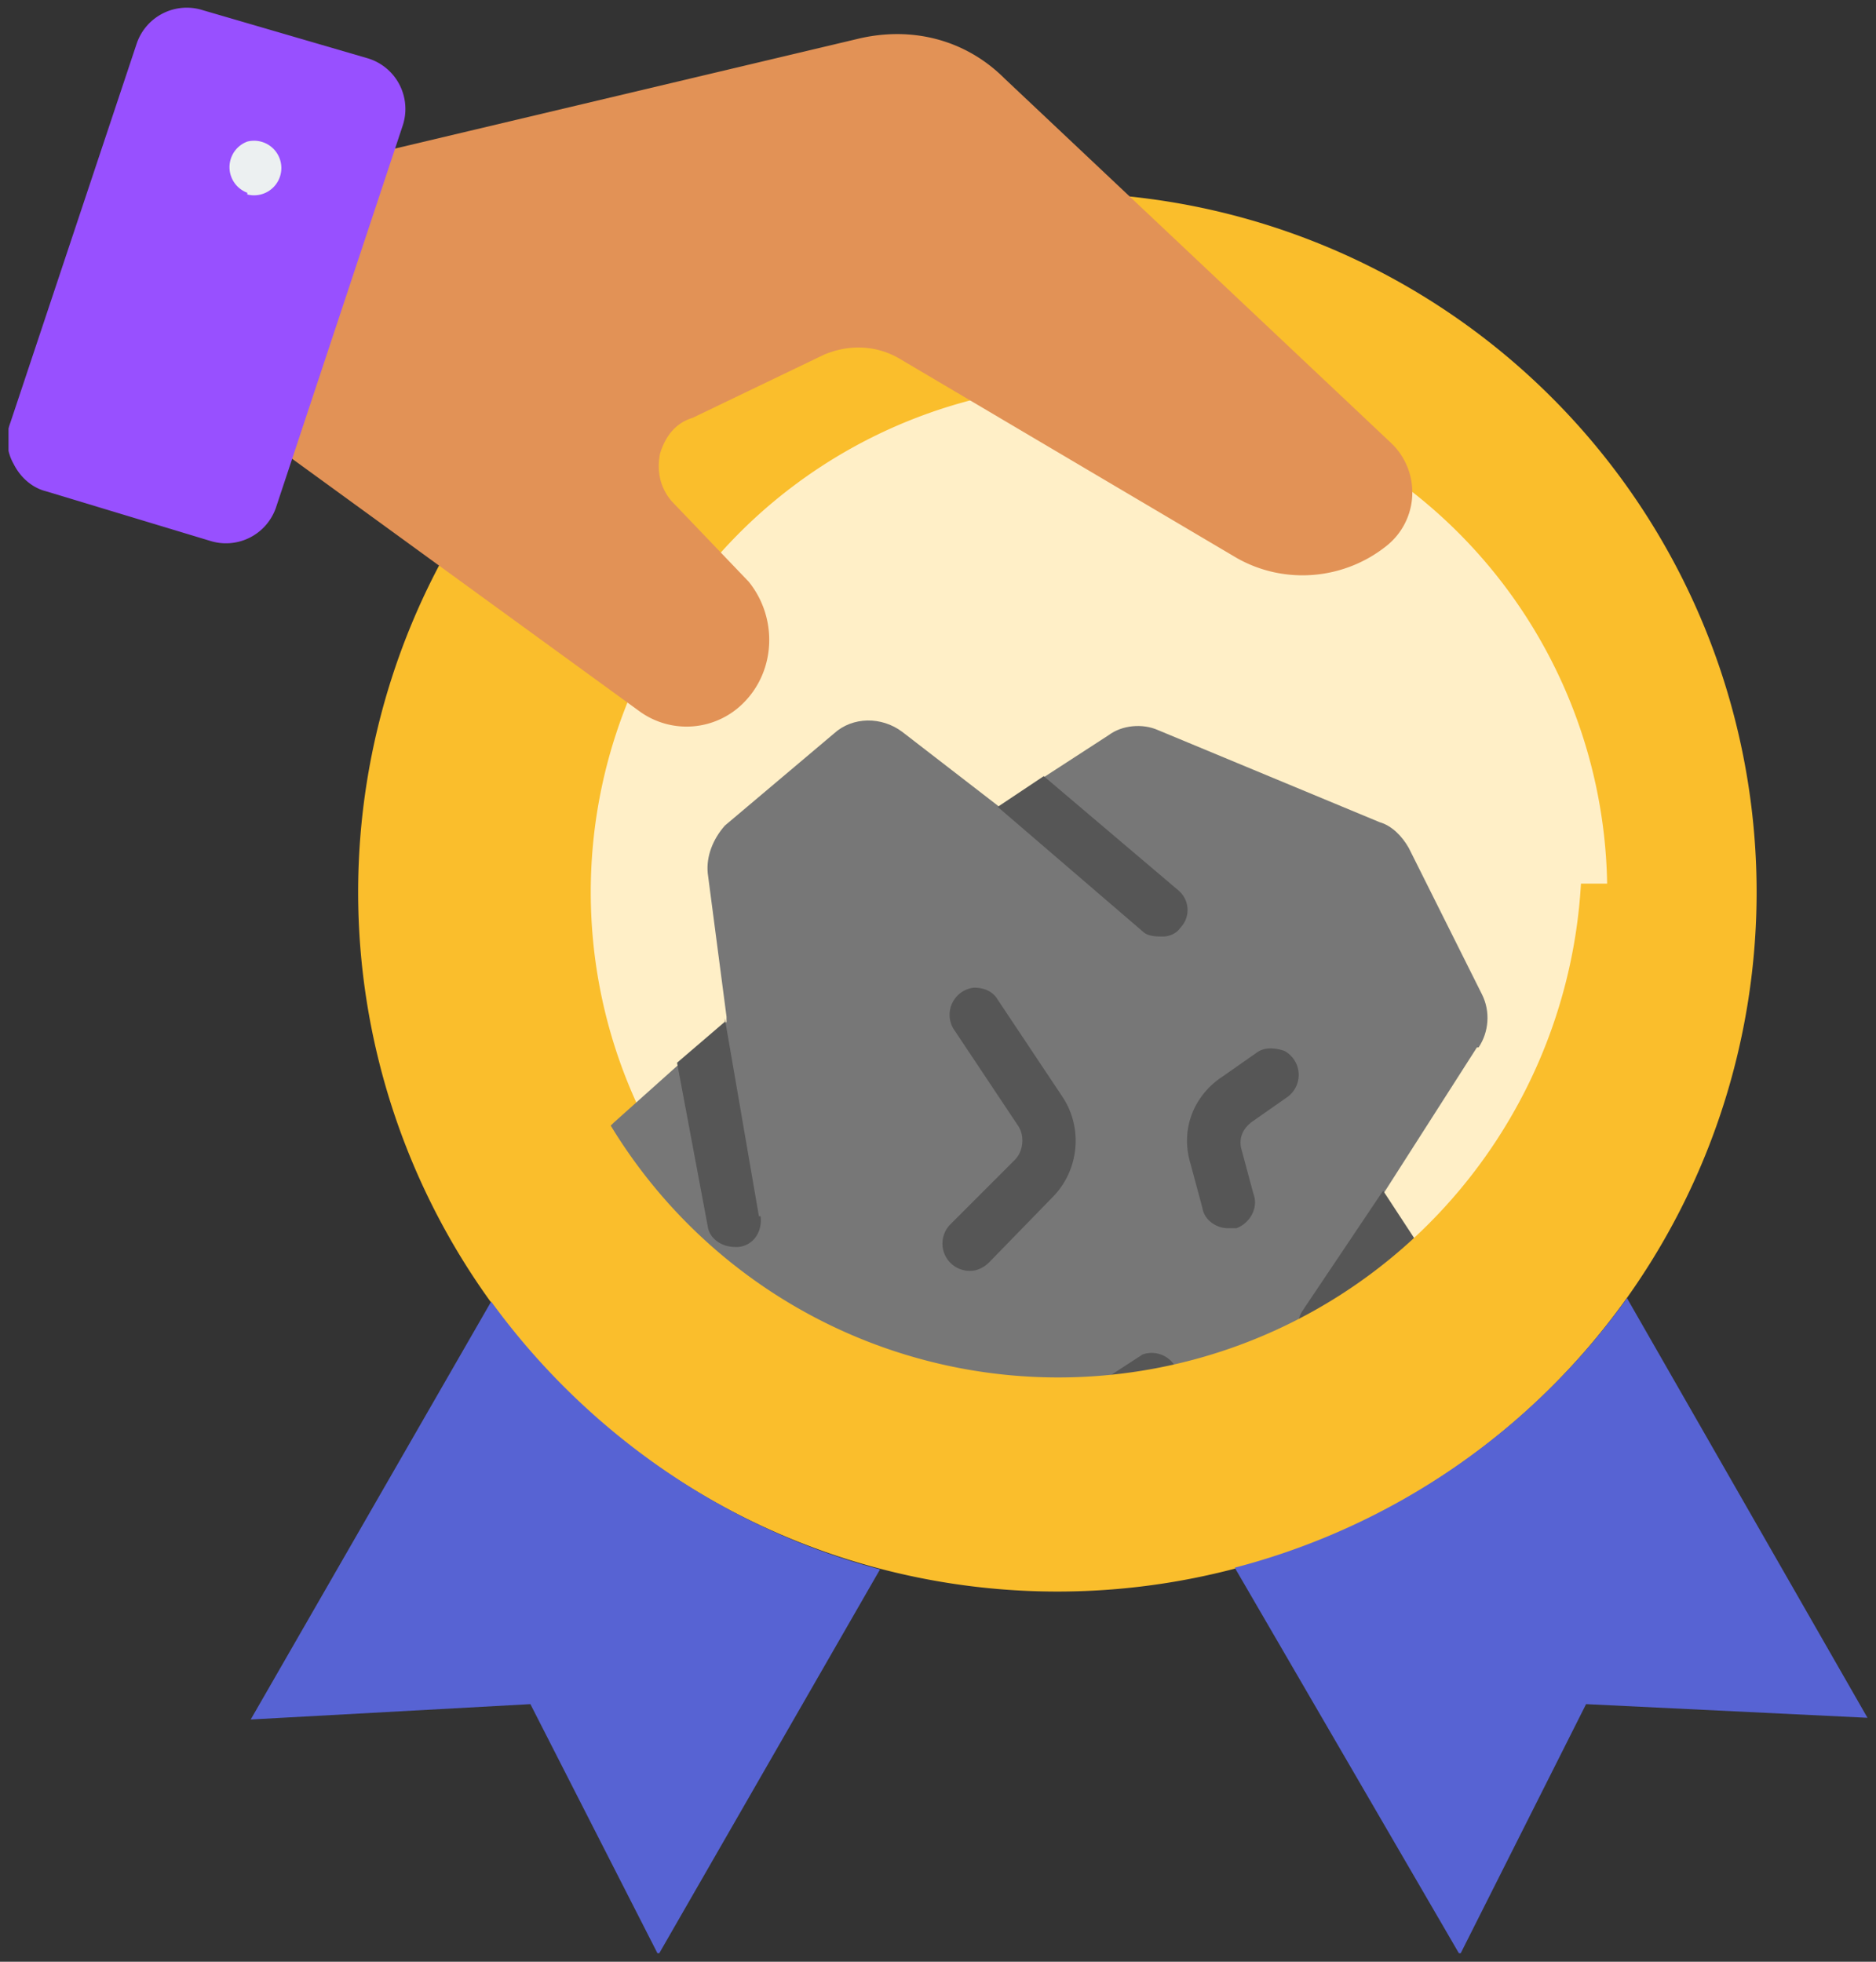 <svg version="1.1" id="Layer_1" xmlns="http://www.w3.org/2000/svg" xmlns:xlink="http://www.w3.org/1999/xlink" x="0" y="0" width="110" height="115" xml:space="preserve"><rect width="100%" height="100%" fill="#333333" stroke="none"/><defs><path id="SVGID_1_" d="M.5.4h109.1v114.1H.5z"/></defs><clipPath id="SVGID_2_"><use xlink:href="#SVGID_1_" overflow="visible"/></clipPath><g clip-path="url(#SVGID_2_)"><path fill="#FABE2C" d="M62 93.3a41 41 0 1 0 0-82 41 41 0 0 0 0 82z"/><path fill="#5763D3" d="m28.8 76.3-14.1 24.5 16.4-.9 7.5 14.7 13-22.6c-9.1-2.4-17.2-8-22.8-15.7zm66.6-.2a41 41 0 0 1-23 15.8l13.2 22.7L93 99.9l16.5.8-14.1-24.6z"/><path fill="#FFEFC7" d="M62 82a29.8 29.8 0 1 0 0-59.4A29.8 29.8 0 0 0 62 82z"/><path fill="#777" d="M86.6 61.4 81.1 70l1.9 2.8 1.7 2.7c.9 1.3.6 3-.6 4l-8.4 7c-1 .7-2.2.9-3.4.3l-6.2-3L63 82l-6.5 4.4c-.9.6-1.9.7-2.8.4l-12-4.2c-.8-.3-1.5-1-1.9-1.8l-4.6-11.4c-.5-1.3-.2-2.7.8-3.6l3.8-3.4 2.8-2.5v-.3l-1.1-8.4c-.1-1 .3-2 1-2.8l6.4-5.4c1.1-1 2.8-1 4-.1l5.7 4.4 2.7-1.8 3.7-2.4c.8-.6 2-.7 2.9-.3l13 5.4c.7.2 1.3.8 1.7 1.5l4.3 8.6c.5 1 .4 2.2-.2 3.1z"/><path fill="#565656" d="m68.6 82-2.5 1.7L63 82V82l4-2.6a1.6 1.6 0 0 1 1.7 2.6zm.6-27.6c-.2.3-.6.5-1 .5s-.9 0-1.2-.3l-8.5-7.3 2.7-1.8 7.9 6.7a1.5 1.5 0 0 1 .1 2.2zM83 72.7l-4 5.8a1.6 1.6 0 0 1-2.2.4c-.7-.5-.9-1.4-.4-2.1l4.7-7 1.9 2.9zm-38.4-1.4c.1.9-.4 1.7-1.3 1.8h-.2c-.8 0-1.5-.5-1.6-1.2l-1.8-9.6 2.8-2.4v-.2l2 11.6zm12.2 3.2a1.6 1.6 0 0 1-1.1-2.7l3.8-3.8c.5-.5.6-1.4.2-2l-3.8-5.7a1.6 1.6 0 0 1 1.2-2.4c.6 0 1.1.2 1.4.7l3.8 5.7c1.2 1.8 1 4.3-.6 5.9L58 74c-.3.3-.7.5-1.1.5zM72 72c-.7 0-1.4-.5-1.5-1.2l-.7-2.6c-.6-2 .2-4 1.9-5.1l2-1.4c.4-.3 1-.3 1.6-.1a1.6 1.6 0 0 1 .2 2.7l-2 1.4c-.6.4-.9 1-.7 1.7l.7 2.6c.3.8-.2 1.7-1 2H72z"/><path fill="#E29256" d="m23.2 8.7 27-6.4c3.2-.8 6.4 0 8.7 2.3L81.6 26a4 4 0 0 1-.3 6c-2.5 2-6 2.3-8.8.7L52.7 21c-1.4-.8-3-.8-4.4-.2l-7.7 3.7c-1 .3-1.6 1.1-1.9 2.1-.2 1 0 2 .7 2.8l4.5 4.7c1.7 2.1 1.6 5.2-.3 7.1a4.7 4.7 0 0 1-6.1.5L17 26.8l.6-11 5.5-7.1z"/><path fill="#9850FF" d="m23.6 7.4-7.4 22.3a3.1 3.1 0 0 1-3.9 2l-9.6-2.9c-.8-.2-1.5-.8-1.9-1.6-.4-.7-.5-1.6-.2-2.4L8 2.6a3.1 3.1 0 0 1 3.9-2l9.6 2.8a3.1 3.1 0 0 1 2.1 4z"/><path fill="#ECF0F1" d="M14.5 11.4a1.6 1.6 0 1 0 0-3.1 1.6 1.6 0 0 0 0 3z"/><path fill="#FABE2C" d="M62 92.4a40.7 40.7 0 0 1-40.6-40.6h10a30.7 30.7 0 0 0 61.3 0h10A40.7 40.7 0 0 1 62 92.4z"/></g></svg>